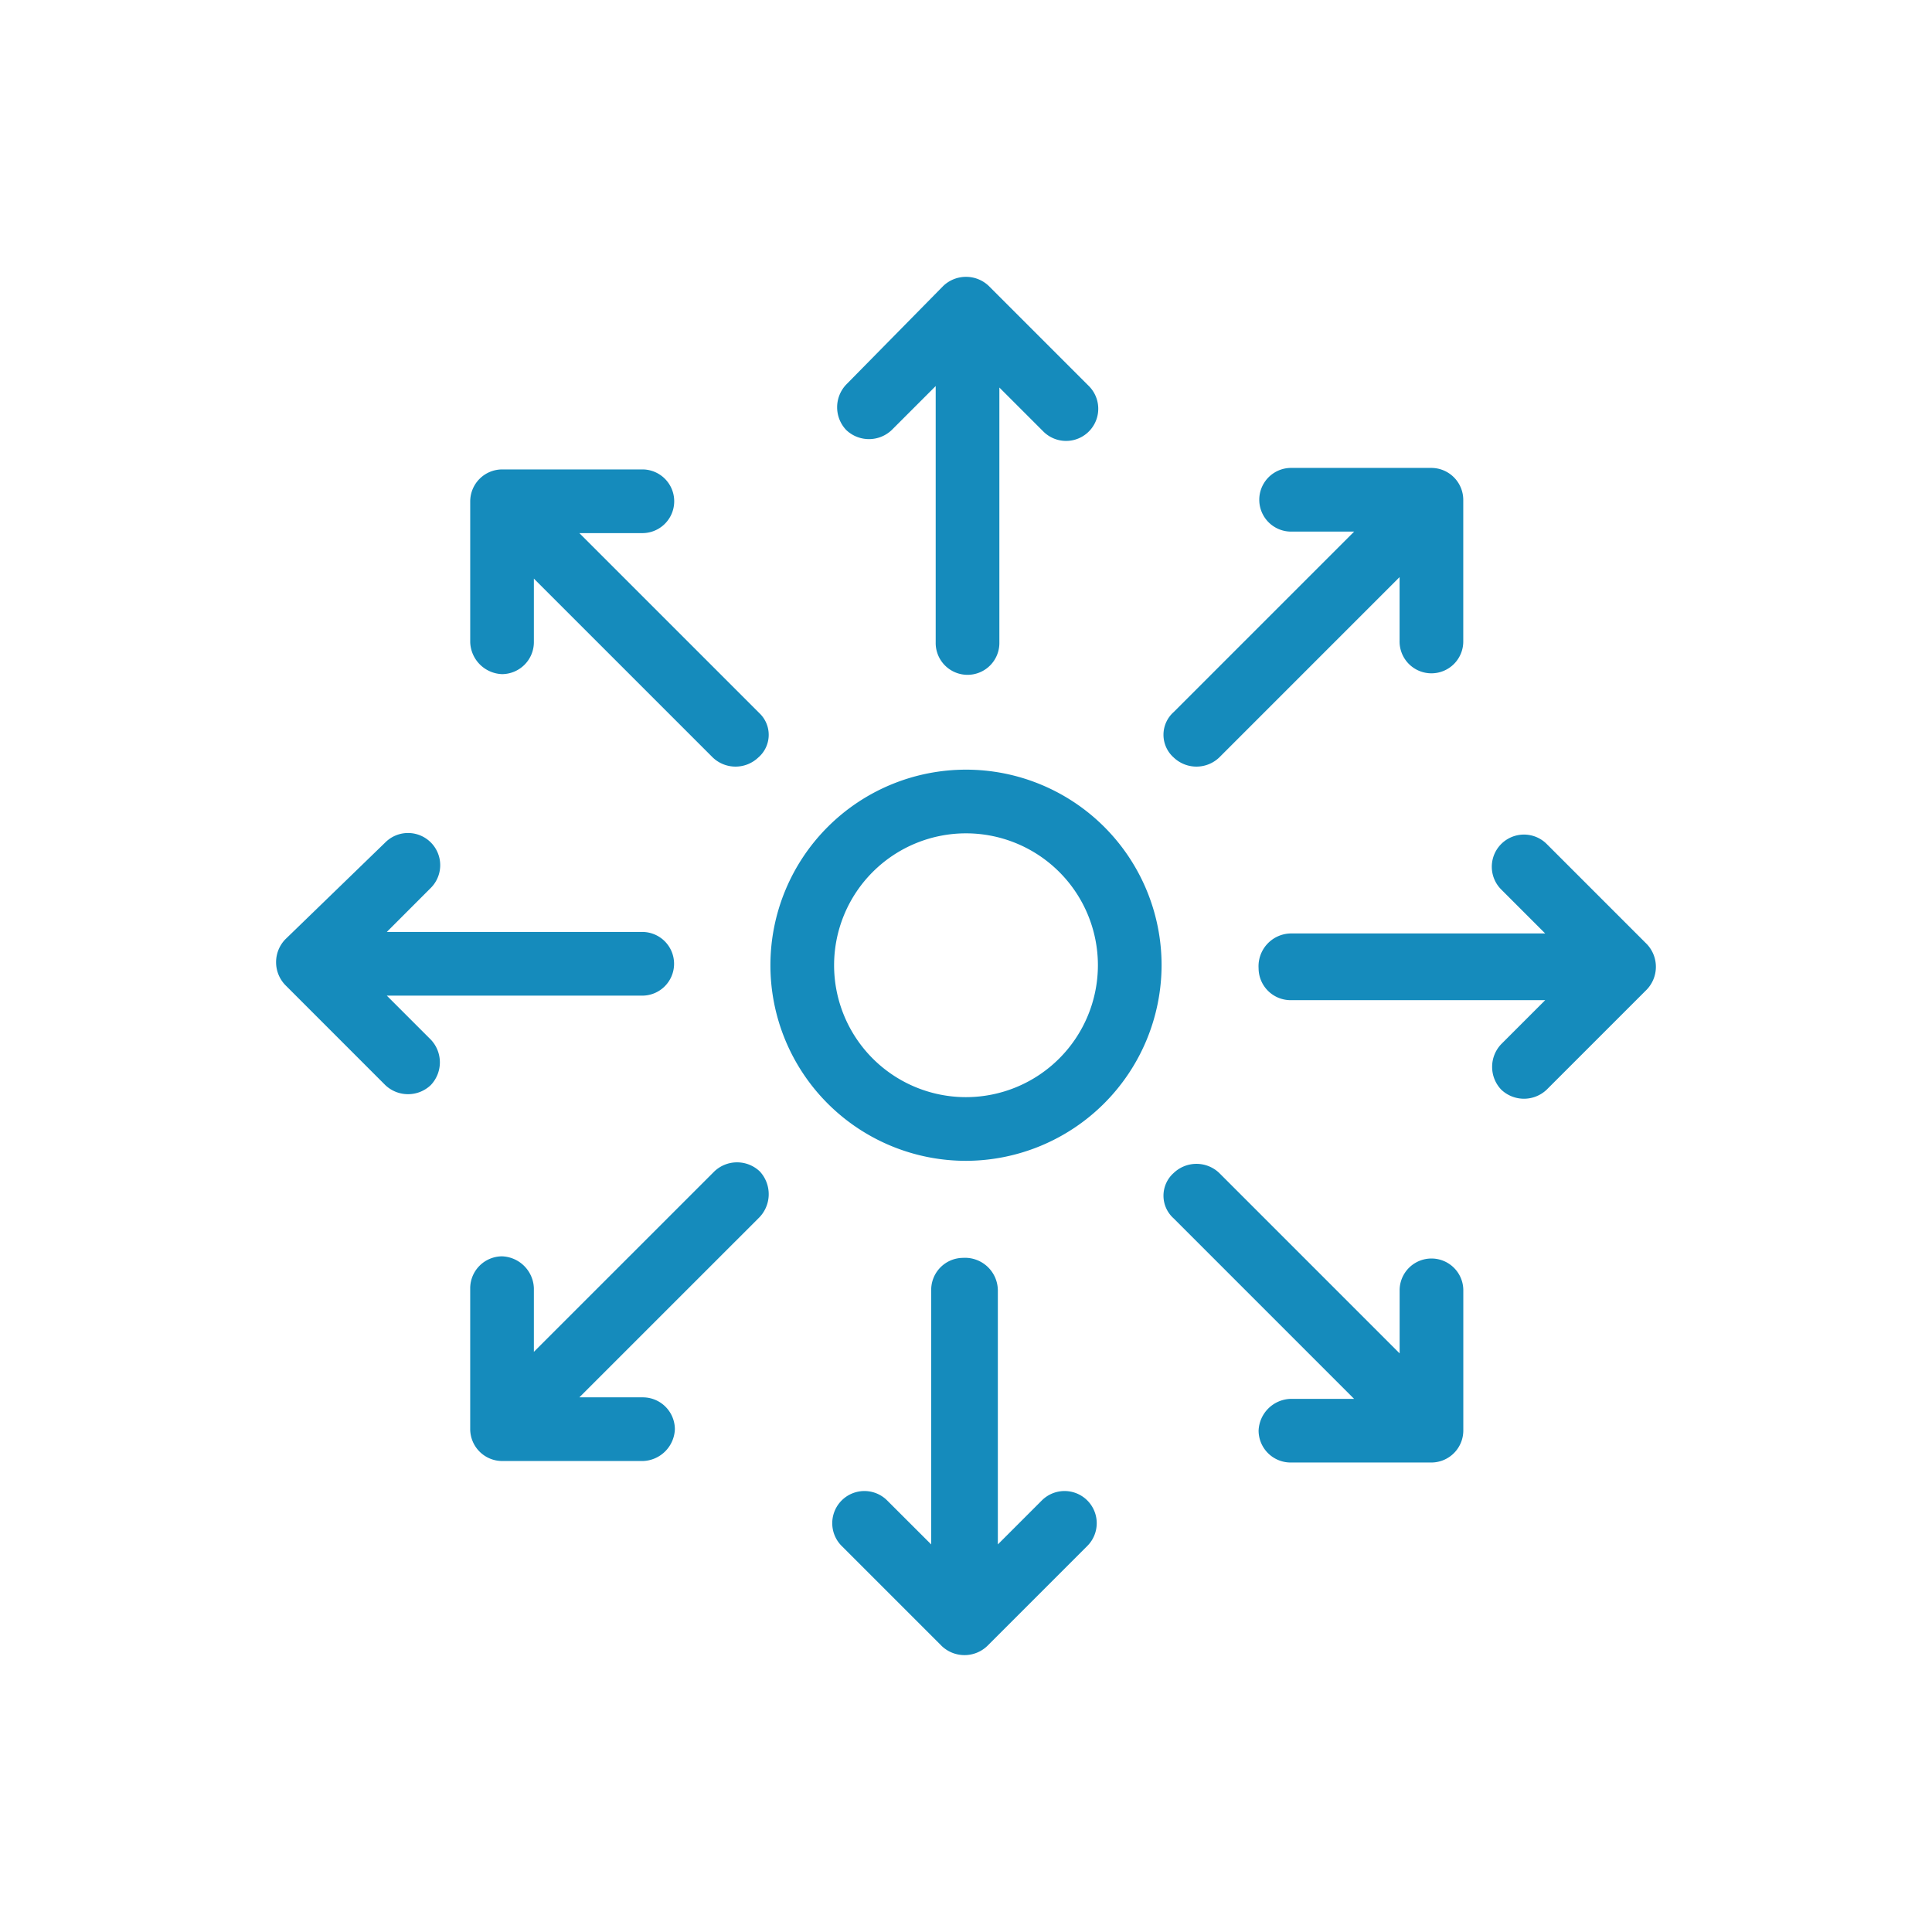 <?xml version="1.0" encoding="utf-8"?>
<svg xmlns="http://www.w3.org/2000/svg" width="128" height="128" viewBox="0 0 128 128"><path d="M76.958 63.949A12.958 12.958 0 1064 76.908a12.99 12.99 0 0012.958-12.959zM64 72.689a8.739 8.739 0 118.739-8.739A8.746 8.746 0 0164 72.689zm-1.506-53.745a2.185 2.185 0 013.014 0l6.63 6.63a2.131 2.131 0 01-3.014 3.014l-2.913-2.913v16.878a2.11 2.11 0 11-4.219 0V25.577l-2.913 2.913a2.185 2.185 0 01-3.014 0 2.185 2.185 0 010-3.014zm3.616 66.5v16.878l2.913-2.913a2.131 2.131 0 013.014 3.014l-6.63 6.63a2.185 2.185 0 01-3.014 0l-6.63-6.63a2.131 2.131 0 013.014-3.014l2.917 2.913V85.444a2.122 2.122 0 012.1-2.107 2.174 2.174 0 012.315 2.107zM25.527 55.813a2.131 2.131 0 013.014 3.014l-2.914 2.917h16.876a2.11 2.11 0 110 4.219H25.627l2.913 2.913a2.185 2.185 0 010 3.014 2.185 2.185 0 01-3.014 0l-6.632-6.635a2.185 2.185 0 010-3.014zm59.967 6.031h16.879l-2.913-2.913a2.131 2.131 0 013.014-3.014l6.63 6.63a2.185 2.185 0 010 3.014l-6.63 6.63a2.185 2.185 0 01-3.014 0 2.185 2.185 0 010-3.014l2.913-2.913H85.494a2.122 2.122 0 01-2.109-2.109 2.174 2.174 0 012.109-2.311zM50.238 50.187a2.185 2.185 0 01-3.014 0L35.371 38.334v4.219a2.122 2.122 0 01-2.109 2.11 2.191 2.191 0 01-2.109-2.11v-9.342a2.122 2.122 0 012.109-2.11h9.342a2.11 2.11 0 010 4.219h-4.22l11.954 11.954a1.979 1.979 0 01-.1 2.913zm27.524 27.524a2.185 2.185 0 013.014 0l11.953 11.954v-4.221a2.11 2.11 0 014.219 0v9.342a2.122 2.122 0 01-2.109 2.109h-9.345a2.122 2.122 0 01-2.109-2.109 2.191 2.191 0 012.109-2.107h4.219L77.762 80.725a2.013 2.013 0 010-3.014zm-27.524 3.014L38.384 92.578h4.219a2.122 2.122 0 012.109 2.109 2.191 2.191 0 01-2.109 2.109h-9.342a2.122 2.122 0 01-2.109-2.109v-9.343a2.122 2.122 0 012.109-2.109 2.191 2.191 0 012.11 2.109v4.219l11.954-11.952a2.185 2.185 0 013.014 0 2.216 2.216 0 01-.101 3.114zm27.524-33.551L89.716 35.22h-4.222a2.11 2.11 0 010-4.219h9.342a2.122 2.122 0 012.109 2.11v9.342a2.11 2.11 0 11-4.219 0v-4.219L80.775 50.187a2.185 2.185 0 01-3.014 0 2.013 2.013 0 01.001-3.013z" fill="#158bbc"/><path fill="none" d="M0 0h128v128H0z"/></svg>